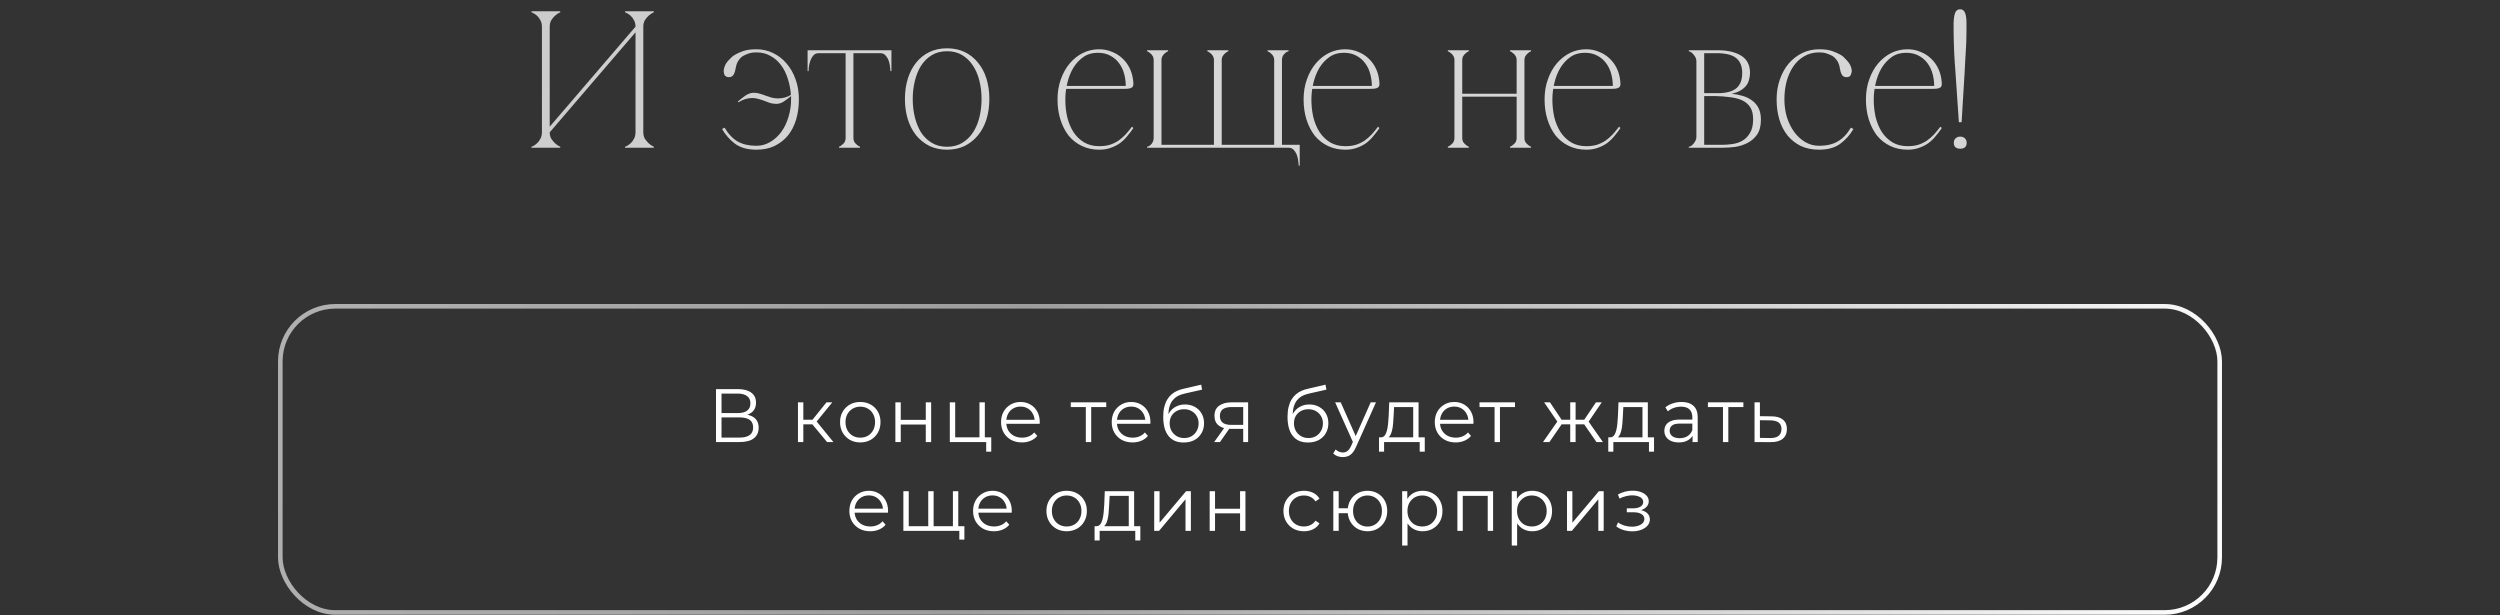 <?xml version="1.0" encoding="UTF-8"?> <svg xmlns="http://www.w3.org/2000/svg" width="1154" height="284" viewBox="0 0 1154 284" fill="none"><rect x="0" y="0" width="1154" height="284" fill="#333333" stroke="none"/> <path d="M330.506 204.051V179.615H340.665C343.248 179.615 345.273 180.15 346.739 181.221C348.228 182.268 348.973 183.816 348.973 185.864C348.973 187.888 348.263 189.424 346.843 190.471C345.424 191.495 343.562 192.007 341.258 192.007L341.852 191.135C344.574 191.135 346.646 191.67 348.065 192.74C349.485 193.811 350.195 195.382 350.195 197.453C350.195 199.548 349.45 201.177 347.96 202.34C346.494 203.481 344.283 204.051 341.328 204.051H330.506ZM333.055 201.991H341.328C343.399 201.991 344.97 201.607 346.041 200.839C347.111 200.071 347.646 198.884 347.646 197.279C347.646 195.696 347.111 194.532 346.041 193.788C344.97 193.043 343.399 192.671 341.328 192.671H333.055V201.991ZM333.055 190.681H340.525C342.41 190.681 343.853 190.309 344.854 189.564C345.878 188.796 346.39 187.667 346.39 186.178C346.39 184.688 345.878 183.571 344.854 182.827C343.853 182.059 342.41 181.675 340.525 181.675H333.055V190.681ZM381.778 204.051L374.237 194.975L376.297 193.753L384.71 204.051H381.778ZM368.338 204.051V185.724H370.816V204.051H368.338ZM370.048 195.882V193.753H375.948V195.882H370.048ZM376.506 195.149L374.203 194.8L381.498 185.724H384.186L376.506 195.149ZM397.085 204.225C395.316 204.225 393.722 203.83 392.303 203.038C390.906 202.224 389.801 201.118 388.986 199.722C388.172 198.303 387.764 196.685 387.764 194.87C387.764 193.031 388.172 191.414 388.986 190.018C389.801 188.621 390.906 187.527 392.303 186.736C393.699 185.945 395.293 185.549 397.085 185.549C398.9 185.549 400.506 185.945 401.902 186.736C403.322 187.527 404.427 188.621 405.219 190.018C406.033 191.414 406.44 193.031 406.44 194.87C406.44 196.685 406.033 198.303 405.219 199.722C404.427 201.118 403.322 202.224 401.902 203.038C400.483 203.83 398.877 204.225 397.085 204.225ZM397.085 202.026C398.411 202.026 399.587 201.735 400.611 201.153C401.635 200.548 402.438 199.711 403.019 198.64C403.624 197.546 403.927 196.289 403.927 194.87C403.927 193.427 403.624 192.17 403.019 191.1C402.438 190.029 401.635 189.203 400.611 188.621C399.587 188.016 398.423 187.714 397.12 187.714C395.817 187.714 394.653 188.016 393.629 188.621C392.605 189.203 391.791 190.029 391.185 191.1C390.58 192.17 390.278 193.427 390.278 194.87C390.278 196.289 390.58 197.546 391.185 198.64C391.791 199.711 392.605 200.548 393.629 201.153C394.653 201.735 395.805 202.026 397.085 202.026ZM413.308 204.051V185.724H415.787V193.823H427.342V185.724H429.82V204.051H427.342V195.952H415.787V204.051H413.308ZM438.436 204.051V185.724H440.914V201.886H452.12V185.724H454.598V204.051H438.436ZM455.226 208.484V203.841L455.855 204.051H452.12V201.886H457.565V208.484H455.226ZM471.724 204.225C469.816 204.225 468.14 203.83 466.697 203.038C465.254 202.224 464.126 201.118 463.311 199.722C462.496 198.303 462.089 196.685 462.089 194.87C462.089 193.055 462.473 191.449 463.241 190.053C464.032 188.656 465.103 187.562 466.453 186.771C467.826 185.957 469.362 185.549 471.061 185.549C472.783 185.549 474.307 185.945 475.634 186.736C476.983 187.504 478.042 188.598 478.81 190.018C479.578 191.414 479.962 193.031 479.962 194.87C479.962 194.986 479.951 195.114 479.927 195.254C479.927 195.37 479.927 195.498 479.927 195.638H463.974V193.788H478.601L477.623 194.521C477.623 193.194 477.333 192.019 476.751 190.995C476.192 189.948 475.424 189.133 474.447 188.551C473.469 187.97 472.341 187.679 471.061 187.679C469.804 187.679 468.675 187.97 467.675 188.551C466.674 189.133 465.894 189.948 465.336 190.995C464.777 192.042 464.498 193.241 464.498 194.591V194.975C464.498 196.371 464.8 197.604 465.406 198.675C466.034 199.722 466.895 200.548 467.989 201.153C469.106 201.735 470.374 202.026 471.794 202.026C472.911 202.026 473.946 201.828 474.901 201.433C475.878 201.037 476.716 200.432 477.414 199.617L478.81 201.223C477.996 202.201 476.972 202.945 475.738 203.457C474.528 203.969 473.19 204.225 471.724 204.225ZM501.217 204.051V187.225L501.846 187.888H494.271V185.724H510.643V187.888H503.068L503.696 187.225V204.051H501.217ZM522.799 204.225C520.891 204.225 519.215 203.83 517.772 203.038C516.33 202.224 515.201 201.118 514.386 199.722C513.572 198.303 513.165 196.685 513.165 194.87C513.165 193.055 513.549 191.449 514.316 190.053C515.108 188.656 516.178 187.562 517.528 186.771C518.901 185.957 520.437 185.549 522.136 185.549C523.858 185.549 525.382 185.945 526.709 186.736C528.059 187.504 529.118 188.598 529.886 190.018C530.654 191.414 531.038 193.031 531.038 194.87C531.038 194.986 531.026 195.114 531.003 195.254C531.003 195.37 531.003 195.498 531.003 195.638H515.05V193.788H529.676L528.699 194.521C528.699 193.194 528.408 192.019 527.826 190.995C527.267 189.948 526.5 189.133 525.522 188.551C524.545 187.97 523.416 187.679 522.136 187.679C520.879 187.679 519.751 187.97 518.75 188.551C517.749 189.133 516.97 189.948 516.411 190.995C515.852 192.042 515.573 193.241 515.573 194.591V194.975C515.573 196.371 515.876 197.604 516.481 198.675C517.109 199.722 517.97 200.548 519.064 201.153C520.181 201.735 521.449 202.026 522.869 202.026C523.986 202.026 525.022 201.828 525.976 201.433C526.953 201.037 527.791 200.432 528.489 199.617L529.886 201.223C529.071 202.201 528.047 202.945 526.814 203.457C525.604 203.969 524.265 204.225 522.799 204.225ZM546.333 204.26C544.844 204.26 543.517 204.016 542.354 203.527C541.213 203.038 540.236 202.294 539.421 201.293C538.607 200.292 537.99 199.059 537.571 197.593C537.152 196.103 536.943 194.381 536.943 192.426C536.943 190.681 537.106 189.157 537.432 187.853C537.757 186.527 538.211 185.386 538.793 184.432C539.375 183.478 540.05 182.675 540.818 182.024C541.609 181.349 542.458 180.813 543.366 180.418C544.297 179.999 545.251 179.685 546.228 179.475L554.467 177.555L554.886 179.859L547.136 181.605C546.647 181.721 546.054 181.884 545.356 182.093C544.681 182.303 543.983 182.617 543.261 183.036C542.563 183.455 541.911 184.037 541.306 184.781C540.701 185.526 540.213 186.492 539.84 187.679C539.491 188.842 539.317 190.297 539.317 192.042C539.317 192.415 539.328 192.717 539.352 192.95C539.375 193.159 539.398 193.392 539.421 193.648C539.468 193.881 539.503 194.23 539.526 194.695L538.444 193.788C538.7 192.368 539.224 191.135 540.015 190.087C540.806 189.017 541.795 188.191 542.982 187.609C544.192 187.004 545.53 186.701 546.996 186.701C548.695 186.701 550.208 187.074 551.535 187.818C552.861 188.54 553.897 189.552 554.641 190.855C555.409 192.159 555.793 193.671 555.793 195.394C555.793 197.092 555.398 198.617 554.606 199.967C553.838 201.316 552.745 202.375 551.325 203.143C549.905 203.888 548.241 204.26 546.333 204.26ZM546.612 202.201C547.916 202.201 549.068 201.91 550.068 201.328C551.069 200.723 551.849 199.908 552.407 198.884C552.989 197.86 553.28 196.708 553.28 195.428C553.28 194.172 552.989 193.055 552.407 192.077C551.849 191.1 551.069 190.332 550.068 189.773C549.068 189.191 547.904 188.901 546.578 188.901C545.274 188.901 544.122 189.18 543.122 189.738C542.121 190.274 541.33 191.03 540.748 192.007C540.189 192.985 539.91 194.114 539.91 195.394C539.91 196.673 540.189 197.825 540.748 198.849C541.33 199.873 542.121 200.688 543.122 201.293C544.146 201.898 545.309 202.201 546.612 202.201ZM573.863 204.051V197.453L574.317 197.977H568.103C565.752 197.977 563.914 197.465 562.587 196.441C561.261 195.417 560.598 193.927 560.598 191.972C560.598 189.878 561.307 188.319 562.727 187.295C564.147 186.248 566.043 185.724 568.417 185.724H576.132V204.051H573.863ZM560.458 204.051L565.485 196.999H568.068L563.146 204.051H560.458ZM573.863 196.72V187.155L574.317 187.888H568.487C566.788 187.888 565.462 188.214 564.507 188.866C563.576 189.517 563.111 190.576 563.111 192.042C563.111 194.765 564.845 196.127 568.312 196.127H574.317L573.863 196.72ZM603.715 204.26C602.226 204.26 600.899 204.016 599.736 203.527C598.595 203.038 597.618 202.294 596.803 201.293C595.989 200.292 595.372 199.059 594.953 197.593C594.534 196.103 594.325 194.381 594.325 192.426C594.325 190.681 594.488 189.157 594.814 187.853C595.139 186.527 595.593 185.386 596.175 184.432C596.757 183.478 597.432 182.675 598.2 182.024C598.991 181.349 599.84 180.813 600.748 180.418C601.679 179.999 602.633 179.685 603.61 179.475L611.849 177.555L612.268 179.859L604.518 181.605C604.029 181.721 603.436 181.884 602.738 182.093C602.063 182.303 601.365 182.617 600.643 183.036C599.945 183.455 599.293 184.037 598.688 184.781C598.083 185.526 597.595 186.492 597.222 187.679C596.873 188.842 596.699 190.297 596.699 192.042C596.699 192.415 596.71 192.717 596.733 192.95C596.757 193.159 596.78 193.392 596.803 193.648C596.85 193.881 596.885 194.23 596.908 194.695L595.826 193.788C596.082 192.368 596.605 191.135 597.397 190.087C598.188 189.017 599.177 188.191 600.364 187.609C601.574 187.004 602.912 186.701 604.378 186.701C606.077 186.701 607.59 187.074 608.917 187.818C610.243 188.54 611.279 189.552 612.023 190.855C612.791 192.159 613.175 193.671 613.175 195.394C613.175 197.092 612.78 198.617 611.988 199.967C611.22 201.316 610.127 202.375 608.707 203.143C607.287 203.888 605.623 204.26 603.715 204.26ZM603.994 202.201C605.298 202.201 606.45 201.91 607.45 201.328C608.451 200.723 609.231 199.908 609.789 198.884C610.371 197.86 610.662 196.708 610.662 195.428C610.662 194.172 610.371 193.055 609.789 192.077C609.231 191.1 608.451 190.332 607.45 189.773C606.45 189.191 605.286 188.901 603.96 188.901C602.656 188.901 601.504 189.18 600.504 189.738C599.503 190.274 598.712 191.03 598.13 192.007C597.571 192.985 597.292 194.114 597.292 195.394C597.292 196.673 597.571 197.825 598.13 198.849C598.712 199.873 599.503 200.688 600.504 201.293C601.528 201.898 602.691 202.201 603.994 202.201ZM619.861 210.998C619 210.998 618.174 210.858 617.383 210.579C616.615 210.299 615.952 209.88 615.393 209.322L616.545 207.472C617.01 207.914 617.511 208.251 618.046 208.484C618.605 208.74 619.221 208.868 619.896 208.868C620.711 208.868 621.409 208.635 621.991 208.17C622.596 207.728 623.166 206.937 623.701 205.796L624.888 203.108L625.167 202.724L632.708 185.724H635.151L625.97 206.25C625.458 207.437 624.888 208.379 624.26 209.078C623.655 209.776 622.991 210.264 622.27 210.544C621.549 210.846 620.746 210.998 619.861 210.998ZM624.749 204.574L616.301 185.724H618.884L626.354 202.55L624.749 204.574ZM652.332 202.864V187.888H643.501L643.291 191.972C643.245 193.206 643.163 194.416 643.047 195.603C642.954 196.79 642.779 197.884 642.523 198.884C642.29 199.862 641.953 200.665 641.511 201.293C641.069 201.898 640.498 202.247 639.8 202.34L637.322 201.886C638.043 201.91 638.637 201.654 639.102 201.118C639.568 200.56 639.928 199.804 640.184 198.849C640.44 197.895 640.626 196.813 640.743 195.603C640.859 194.37 640.952 193.113 641.022 191.833L641.266 185.724H654.811V202.864H652.332ZM636.554 208.484V201.886H657.673V208.484H655.334V204.051H638.893V208.484H636.554ZM671.929 204.225C670.02 204.225 668.345 203.83 666.902 203.038C665.459 202.224 664.33 201.118 663.516 199.722C662.701 198.303 662.294 196.685 662.294 194.87C662.294 193.055 662.678 191.449 663.446 190.053C664.237 188.656 665.308 187.562 666.658 186.771C668.031 185.957 669.567 185.549 671.266 185.549C672.988 185.549 674.512 185.945 675.839 186.736C677.188 187.504 678.247 188.598 679.015 190.018C679.783 191.414 680.167 193.031 680.167 194.87C680.167 194.986 680.156 195.114 680.132 195.254C680.132 195.37 680.132 195.498 680.132 195.638H664.179V193.788H678.806L677.828 194.521C677.828 193.194 677.537 192.019 676.956 190.995C676.397 189.948 675.629 189.133 674.652 188.551C673.674 187.97 672.545 187.679 671.266 187.679C670.009 187.679 668.88 187.97 667.879 188.551C666.879 189.133 666.099 189.948 665.541 190.995C664.982 192.042 664.703 193.241 664.703 194.591V194.975C664.703 196.371 665.005 197.604 665.61 198.675C666.239 199.722 667.1 200.548 668.194 201.153C669.311 201.735 670.579 202.026 671.999 202.026C673.116 202.026 674.151 201.828 675.105 201.433C676.083 201.037 676.921 200.432 677.619 199.617L679.015 201.223C678.201 202.201 677.177 202.945 675.943 203.457C674.733 203.969 673.395 204.225 671.929 204.225ZM689.897 204.051V187.225L690.525 187.888H682.95V185.724H699.322V187.888H691.747L692.376 187.225V204.051H689.897ZM736.932 204.051L730.648 194.975L732.708 193.753L739.899 204.051H736.932ZM726.529 195.882V193.753H732.324V195.882H726.529ZM732.952 195.149L730.578 194.8L736.687 185.724H739.375L732.952 195.149ZM715.219 204.051H712.251L719.443 193.753L721.467 194.975L715.219 204.051ZM727.297 204.051H724.818V185.724H727.297V204.051ZM725.586 195.882H719.827V193.753H725.586V195.882ZM719.233 195.149L712.775 185.724H715.463L721.537 194.8L719.233 195.149ZM758.162 202.864V187.888H749.33L749.121 191.972C749.074 193.206 748.993 194.416 748.876 195.603C748.783 196.79 748.609 197.884 748.353 198.884C748.12 199.862 747.783 200.665 747.34 201.293C746.898 201.898 746.328 202.247 745.63 202.34L743.151 201.886C743.873 201.91 744.466 201.654 744.932 201.118C745.397 200.56 745.758 199.804 746.014 198.849C746.27 197.895 746.456 196.813 746.572 195.603C746.689 194.37 746.782 193.113 746.852 191.833L747.096 185.724H760.64V202.864H758.162ZM742.383 208.484V201.886H763.503V208.484H761.164V204.051H744.722V208.484H742.383ZM781.284 204.051V200.001L781.179 199.338V192.566C781.179 191.007 780.737 189.808 779.853 188.97C778.992 188.133 777.7 187.714 775.978 187.714C774.791 187.714 773.662 187.911 772.592 188.307C771.521 188.703 770.614 189.226 769.869 189.878L768.752 188.028C769.683 187.237 770.8 186.632 772.103 186.213C773.406 185.77 774.78 185.549 776.222 185.549C778.596 185.549 780.423 186.143 781.703 187.33C783.006 188.493 783.658 190.274 783.658 192.671V204.051H781.284ZM774.966 204.225C773.593 204.225 772.394 204.004 771.37 203.562C770.369 203.097 769.601 202.468 769.066 201.677C768.531 200.862 768.263 199.932 768.263 198.884C768.263 197.93 768.484 197.069 768.927 196.301C769.392 195.51 770.137 194.882 771.161 194.416C772.208 193.927 773.604 193.683 775.35 193.683H781.668V195.533H775.419C773.651 195.533 772.417 195.847 771.719 196.476C771.044 197.104 770.707 197.884 770.707 198.815C770.707 199.862 771.114 200.7 771.929 201.328C772.743 201.956 773.884 202.27 775.35 202.27C776.746 202.27 777.945 201.956 778.945 201.328C779.969 200.676 780.714 199.745 781.179 198.535L781.738 200.246C781.272 201.456 780.458 202.422 779.294 203.143C778.154 203.865 776.711 204.225 774.966 204.225ZM795.318 204.051V187.225L795.946 187.888H788.371V185.724H804.743V187.888H797.168L797.796 187.225V204.051H795.318ZM817.786 192.182C820.09 192.205 821.836 192.717 823.023 193.718C824.233 194.719 824.838 196.161 824.838 198.047C824.838 200.001 824.186 201.502 822.883 202.55C821.603 203.597 819.741 204.109 817.298 204.086L809.897 204.051V185.724H812.376V192.112L817.786 192.182ZM817.158 202.201C818.857 202.224 820.137 201.886 820.998 201.188C821.882 200.467 822.325 199.42 822.325 198.047C822.325 196.673 821.894 195.673 821.033 195.044C820.172 194.393 818.88 194.055 817.158 194.032L812.376 193.962V202.131L817.158 202.201ZM401.699 245.225C399.79 245.225 398.115 244.83 396.672 244.038C395.229 243.224 394.1 242.118 393.286 240.722C392.471 239.303 392.064 237.685 392.064 235.87C392.064 234.055 392.448 232.449 393.216 231.053C394.007 229.656 395.078 228.562 396.427 227.771C397.801 226.957 399.336 226.549 401.035 226.549C402.757 226.549 404.282 226.945 405.608 227.736C406.958 228.504 408.017 229.598 408.785 231.018C409.553 232.414 409.937 234.031 409.937 235.87C409.937 235.986 409.925 236.114 409.902 236.254C409.902 236.37 409.902 236.498 409.902 236.638H393.949V234.788H408.576L407.598 235.521C407.598 234.194 407.307 233.019 406.725 231.995C406.167 230.948 405.399 230.133 404.421 229.551C403.444 228.97 402.315 228.679 401.035 228.679C399.779 228.679 398.65 228.97 397.649 229.551C396.649 230.133 395.869 230.948 395.31 231.995C394.752 233.042 394.473 234.241 394.473 235.591V235.975C394.473 237.371 394.775 238.604 395.38 239.675C396.009 240.722 396.87 241.548 397.963 242.153C399.08 242.735 400.349 243.026 401.768 243.026C402.885 243.026 403.921 242.828 404.875 242.433C405.853 242.037 406.69 241.432 407.389 240.617L408.785 242.223C407.97 243.201 406.946 243.945 405.713 244.457C404.503 244.969 403.165 245.225 401.699 245.225ZM429.038 242.886L428.479 243.55V226.724H430.958V243.55L430.294 242.886H440.522L439.859 243.55V226.724H442.338V245.051H416.994V226.724H419.473V243.55L418.844 242.886H429.038ZM442.826 249.065V244.388L443.455 245.051H439.72V242.886H445.165V249.065H442.826ZM458.805 245.225C456.897 245.225 455.221 244.83 453.778 244.038C452.335 243.224 451.207 242.118 450.392 240.722C449.578 239.303 449.17 237.685 449.17 235.87C449.17 234.055 449.554 232.449 450.322 231.053C451.114 229.656 452.184 228.562 453.534 227.771C454.907 226.957 456.443 226.549 458.142 226.549C459.864 226.549 461.388 226.945 462.715 227.736C464.065 228.504 465.124 229.598 465.892 231.018C466.66 232.414 467.043 234.031 467.043 235.87C467.043 235.986 467.032 236.114 467.009 236.254C467.009 236.37 467.009 236.498 467.009 236.638H451.055V234.788H465.682L464.705 235.521C464.705 234.194 464.414 233.019 463.832 231.995C463.273 230.948 462.505 230.133 461.528 229.551C460.551 228.97 459.422 228.679 458.142 228.679C456.885 228.679 455.756 228.97 454.756 229.551C453.755 230.133 452.975 230.948 452.417 231.995C451.858 233.042 451.579 234.241 451.579 235.591V235.975C451.579 237.371 451.882 238.604 452.487 239.675C453.115 240.722 453.976 241.548 455.07 242.153C456.187 242.735 457.455 243.026 458.875 243.026C459.992 243.026 461.028 242.828 461.982 242.433C462.959 242.037 463.797 241.432 464.495 240.617L465.892 242.223C465.077 243.201 464.053 243.945 462.82 244.457C461.609 244.969 460.271 245.225 458.805 245.225ZM492.348 245.225C490.579 245.225 488.985 244.83 487.566 244.038C486.169 243.224 485.064 242.118 484.249 240.722C483.435 239.303 483.027 237.685 483.027 235.87C483.027 234.031 483.435 232.414 484.249 231.018C485.064 229.621 486.169 228.527 487.566 227.736C488.962 226.945 490.556 226.549 492.348 226.549C494.163 226.549 495.769 226.945 497.165 227.736C498.585 228.527 499.69 229.621 500.482 231.018C501.296 232.414 501.703 234.031 501.703 235.87C501.703 237.685 501.296 239.303 500.482 240.722C499.69 242.118 498.585 243.224 497.165 244.038C495.746 244.83 494.14 245.225 492.348 245.225ZM492.348 243.026C493.674 243.026 494.85 242.735 495.874 242.153C496.898 241.548 497.701 240.711 498.282 239.64C498.887 238.546 499.19 237.289 499.19 235.87C499.19 234.427 498.887 233.17 498.282 232.1C497.701 231.029 496.898 230.203 495.874 229.621C494.85 229.016 493.686 228.714 492.383 228.714C491.08 228.714 489.916 229.016 488.892 229.621C487.868 230.203 487.054 231.029 486.448 232.1C485.843 233.17 485.541 234.427 485.541 235.87C485.541 237.289 485.843 238.546 486.448 239.64C487.054 240.711 487.868 241.548 488.892 242.153C489.916 242.735 491.068 243.026 492.348 243.026ZM521.036 243.864V228.888H512.204L511.995 232.972C511.948 234.206 511.867 235.416 511.75 236.603C511.657 237.79 511.483 238.884 511.227 239.884C510.994 240.862 510.657 241.665 510.214 242.293C509.772 242.898 509.202 243.247 508.504 243.34L506.025 242.886C506.747 242.91 507.34 242.654 507.806 242.118C508.271 241.56 508.632 240.804 508.888 239.849C509.144 238.895 509.33 237.813 509.447 236.603C509.563 235.37 509.656 234.113 509.726 232.833L509.97 226.724H523.515V243.864H521.036ZM505.258 249.484V242.886H526.377V249.484H524.038V245.051H507.596V249.484H505.258ZM532.778 245.051V226.724H535.257V241.281L547.509 226.724H549.709V245.051H547.23V230.459L535.012 245.051H532.778ZM558.383 245.051V226.724H560.861V234.823H572.416V226.724H574.894V245.051H572.416V236.952H560.861V245.051H558.383ZM601.897 245.225C600.081 245.225 598.452 244.83 597.009 244.038C595.59 243.224 594.473 242.118 593.658 240.722C592.844 239.303 592.436 237.685 592.436 235.87C592.436 234.031 592.844 232.414 593.658 231.018C594.473 229.621 595.59 228.527 597.009 227.736C598.452 226.945 600.081 226.549 601.897 226.549C603.456 226.549 604.864 226.852 606.121 227.457C607.377 228.062 608.366 228.97 609.088 230.18L607.238 231.437C606.609 230.506 605.83 229.819 604.899 229.377C603.968 228.935 602.956 228.714 601.862 228.714C600.558 228.714 599.383 229.016 598.336 229.621C597.289 230.203 596.463 231.029 595.857 232.1C595.252 233.17 594.95 234.427 594.95 235.87C594.95 237.313 595.252 238.569 595.857 239.64C596.463 240.711 597.289 241.548 598.336 242.153C599.383 242.735 600.558 243.026 601.862 243.026C602.956 243.026 603.968 242.805 604.899 242.363C605.83 241.921 606.609 241.246 607.238 240.338L609.088 241.595C608.366 242.782 607.377 243.689 606.121 244.318C604.864 244.923 603.456 245.225 601.897 245.225ZM615.458 245.051V226.724H617.936V234.613H623.522V236.882H617.936V245.051H615.458ZM631.236 245.225C629.491 245.225 627.92 244.83 626.524 244.038C625.151 243.224 624.068 242.118 623.277 240.722C622.486 239.303 622.09 237.685 622.09 235.87C622.09 234.031 622.486 232.414 623.277 231.018C624.068 229.621 625.151 228.527 626.524 227.736C627.92 226.945 629.491 226.549 631.236 226.549C632.982 226.549 634.541 226.945 635.914 227.736C637.287 228.527 638.369 229.621 639.16 231.018C639.952 232.414 640.347 234.031 640.347 235.87C640.347 237.685 639.952 239.303 639.16 240.722C638.369 242.118 637.287 243.224 635.914 244.038C634.541 244.83 632.982 245.225 631.236 245.225ZM631.236 243.061C632.516 243.061 633.657 242.758 634.657 242.153C635.658 241.548 636.449 240.711 637.031 239.64C637.613 238.546 637.904 237.289 637.904 235.87C637.904 234.427 637.613 233.17 637.031 232.1C636.449 231.029 635.658 230.203 634.657 229.621C633.657 229.016 632.516 228.714 631.236 228.714C629.98 228.714 628.839 229.016 627.815 229.621C626.815 230.203 626.023 231.029 625.442 232.1C624.86 233.17 624.569 234.427 624.569 235.87C624.569 237.289 624.86 238.546 625.442 239.64C626.023 240.711 626.815 241.548 627.815 242.153C628.839 242.758 629.98 243.061 631.236 243.061ZM656.693 245.225C655.11 245.225 653.679 244.865 652.399 244.143C651.119 243.398 650.095 242.34 649.327 240.967C648.582 239.57 648.21 237.871 648.21 235.87C648.21 233.868 648.582 232.181 649.327 230.808C650.072 229.412 651.084 228.353 652.364 227.632C653.644 226.91 655.087 226.549 656.693 226.549C658.438 226.549 659.997 226.945 661.37 227.736C662.767 228.504 663.861 229.598 664.652 231.018C665.443 232.414 665.839 234.031 665.839 235.87C665.839 237.732 665.443 239.361 664.652 240.757C663.861 242.153 662.767 243.247 661.37 244.038C659.997 244.83 658.438 245.225 656.693 245.225ZM647.233 251.823V226.724H649.606V232.239L649.362 235.905L649.711 239.605V251.823H647.233ZM656.518 243.026C657.821 243.026 658.985 242.735 660.009 242.153C661.033 241.548 661.847 240.711 662.453 239.64C663.058 238.546 663.36 237.289 663.36 235.87C663.36 234.45 663.058 233.205 662.453 232.135C661.847 231.064 661.033 230.226 660.009 229.621C658.985 229.016 657.821 228.714 656.518 228.714C655.215 228.714 654.04 229.016 652.992 229.621C651.968 230.226 651.154 231.064 650.549 232.135C649.967 233.205 649.676 234.45 649.676 235.87C649.676 237.289 649.967 238.546 650.549 239.64C651.154 240.711 651.968 241.548 652.992 242.153C654.04 242.735 655.215 243.026 656.518 243.026ZM672.735 245.051V226.724H689.211V245.051H686.733V228.225L687.361 228.888H674.585L675.213 228.225V245.051H672.735ZM707.288 245.225C705.705 245.225 704.274 244.865 702.994 244.143C701.714 243.398 700.69 242.34 699.922 240.967C699.178 239.57 698.805 237.871 698.805 235.87C698.805 233.868 699.178 232.181 699.922 230.808C700.667 229.412 701.679 228.353 702.959 227.632C704.239 226.91 705.682 226.549 707.288 226.549C709.033 226.549 710.593 226.945 711.966 227.736C713.362 228.504 714.456 229.598 715.247 231.018C716.038 232.414 716.434 234.031 716.434 235.87C716.434 237.732 716.038 239.361 715.247 240.757C714.456 242.153 713.362 243.247 711.966 244.038C710.593 244.83 709.033 245.225 707.288 245.225ZM697.828 251.823V226.724H700.202V232.239L699.957 235.905L700.306 239.605V251.823H697.828ZM707.113 243.026C708.417 243.026 709.58 242.735 710.604 242.153C711.628 241.548 712.443 240.711 713.048 239.64C713.653 238.546 713.955 237.289 713.955 235.87C713.955 234.45 713.653 233.205 713.048 232.135C712.443 231.064 711.628 230.226 710.604 229.621C709.58 229.016 708.417 228.714 707.113 228.714C705.81 228.714 704.635 229.016 703.588 229.621C702.564 230.226 701.749 231.064 701.144 232.135C700.562 233.205 700.271 234.45 700.271 235.87C700.271 237.289 700.562 238.546 701.144 239.64C701.749 240.711 702.564 241.548 703.588 242.153C704.635 242.735 705.81 243.026 707.113 243.026ZM723.33 245.051V226.724H725.808V241.281L738.061 226.724H740.261V245.051H737.782V230.459L725.564 245.051H723.33ZM753.482 245.26C754.994 245.26 756.356 245.028 757.566 244.562C758.799 244.097 759.777 243.457 760.498 242.642C761.22 241.804 761.58 240.839 761.58 239.745C761.58 238.348 760.987 237.243 759.8 236.428C758.636 235.614 757.007 235.207 754.913 235.207L754.808 235.87C755.995 235.87 757.054 235.684 757.985 235.311C758.916 234.939 759.66 234.415 760.219 233.74C760.777 233.066 761.057 232.274 761.057 231.367C761.057 230.343 760.708 229.47 760.009 228.749C759.311 228.004 758.369 227.434 757.182 227.038C756.018 226.642 754.703 226.468 753.237 226.514C752.167 226.514 751.096 226.666 750.026 226.968C748.978 227.248 747.919 227.666 746.849 228.225L747.547 230.145C748.501 229.656 749.467 229.295 750.444 229.063C751.422 228.807 752.364 228.667 753.272 228.644C754.273 228.644 755.169 228.76 755.96 228.993C756.751 229.226 757.368 229.575 757.81 230.04C758.276 230.506 758.508 231.064 758.508 231.716C758.508 232.321 758.311 232.844 757.915 233.287C757.543 233.729 757.007 234.066 756.309 234.299C755.611 234.532 754.808 234.648 753.9 234.648H750.933V236.463H754.075C755.611 236.463 756.821 236.743 757.705 237.301C758.59 237.836 759.032 238.593 759.032 239.57C759.032 240.245 758.799 240.85 758.334 241.385C757.868 241.921 757.217 242.34 756.379 242.642C755.541 242.945 754.552 243.108 753.412 243.131C752.271 243.131 751.119 242.968 749.956 242.642C748.792 242.293 747.768 241.793 746.884 241.141L746.081 242.991C747.082 243.759 748.234 244.329 749.537 244.702C750.84 245.074 752.155 245.26 753.482 245.26Z" fill="white"></path> <rect x="129.395" y="141.393" width="895.21" height="141.317" rx="25.388" stroke="url(#paint0_linear_467_70)" stroke-width="2.116"></rect> <path d="M296.952 61.085C296.952 62.225 297.192 63.215 297.672 64.055C298.212 64.835 298.782 65.525 299.382 66.125C300.102 66.785 300.912 67.325 301.812 67.745V68.195H288.492V67.745C288.612 67.745 288.912 67.625 289.392 67.385C289.932 67.085 290.502 66.665 291.102 66.125C291.702 65.585 292.212 64.895 292.632 64.055C293.112 63.215 293.352 62.225 293.352 61.085V14.915L253.752 61.085C253.752 62.225 253.992 63.215 254.472 64.055C255.012 64.835 255.582 65.525 256.182 66.125C256.902 66.785 257.712 67.325 258.612 67.745V68.195H245.292V67.745C245.412 67.745 245.712 67.625 246.192 67.385C246.732 67.085 247.302 66.665 247.902 66.125C248.502 65.585 249.012 64.895 249.432 64.055C249.912 63.215 250.152 62.225 250.152 61.085V12.305C250.152 11.165 249.912 10.175 249.432 9.335C249.012 8.495 248.502 7.805 247.902 7.265C247.302 6.725 246.732 6.335 246.192 6.095C245.712 5.795 245.412 5.645 245.292 5.645V5.195H258.612V5.645C257.712 6.065 256.902 6.605 256.182 7.265C255.582 7.805 255.012 8.495 254.472 9.335C253.992 10.175 253.752 11.165 253.752 12.305V58.475L293.352 12.305C293.352 11.165 293.112 10.175 292.632 9.335C292.212 8.495 291.702 7.805 291.102 7.265C290.502 6.725 289.932 6.335 289.392 6.095C288.912 5.795 288.612 5.645 288.492 5.645V5.195H301.812V5.645C300.912 6.065 300.102 6.605 299.382 7.265C298.782 7.805 298.212 8.495 297.672 9.335C297.192 10.175 296.952 11.165 296.952 12.305V61.085ZM359.136 45.425C360.096 45.425 361.086 45.305 362.106 45.065C363.126 44.825 364.116 44.405 365.076 43.805C364.896 41.165 364.416 38.675 363.636 36.335C362.916 33.935 361.866 31.835 360.486 30.035C359.166 28.235 357.546 26.825 355.626 25.805C353.766 24.725 351.606 24.185 349.146 24.185C347.886 24.185 346.866 24.305 346.086 24.545C345.306 24.785 344.526 25.085 343.746 25.445C342.726 25.925 341.946 26.525 341.406 27.245C340.866 27.905 340.446 28.595 340.146 29.315C339.906 30.035 339.726 30.725 339.606 31.385C339.486 32.045 339.366 32.585 339.246 33.005C338.946 34.025 338.526 34.745 337.986 35.165C337.506 35.525 336.876 35.675 336.096 35.615C335.196 35.495 334.596 35.045 334.296 34.265C334.056 33.425 333.996 32.705 334.116 32.105C334.356 30.605 335.016 29.255 336.096 28.055C337.236 26.795 338.196 25.925 338.976 25.445C340.056 24.785 341.346 24.185 342.846 23.645C344.406 23.045 346.506 22.745 349.146 22.745C351.906 22.745 354.456 23.315 356.796 24.455C359.196 25.595 361.266 27.185 363.006 29.225C364.806 31.265 366.216 33.725 367.236 36.605C368.256 39.425 368.766 42.515 368.766 45.875C368.766 49.175 368.346 52.265 367.506 55.145C366.666 57.965 365.406 60.425 363.726 62.525C362.046 64.565 359.976 66.185 357.516 67.385C355.116 68.525 352.326 69.095 349.146 69.095C345.126 69.095 341.856 68.195 339.336 66.395C336.876 64.535 334.866 62.255 333.306 59.555L334.476 58.925C336.216 61.865 338.226 63.995 340.506 65.315C342.846 66.635 345.726 67.295 349.146 67.295C351.426 67.295 353.526 66.725 355.446 65.585C357.426 64.445 359.136 62.915 360.576 60.995C362.016 59.015 363.126 56.735 363.906 54.155C364.746 51.515 365.166 48.755 365.166 45.875V44.345C364.146 45.185 363.066 45.995 361.926 46.775C360.786 47.555 359.616 47.945 358.416 47.945C357.456 47.945 356.526 47.825 355.626 47.585C354.726 47.285 353.826 46.955 352.926 46.595C352.026 46.235 351.096 45.935 350.136 45.695C349.236 45.395 348.276 45.245 347.256 45.245C345.036 45.245 342.906 45.905 340.866 47.225L340.596 46.865C341.616 45.965 342.756 45.065 344.016 44.165C345.336 43.265 346.656 42.815 347.976 42.815C348.936 42.815 349.866 42.965 350.766 43.265C351.666 43.505 352.566 43.805 353.466 44.165C354.366 44.465 355.266 44.765 356.166 45.065C357.126 45.305 358.116 45.425 359.136 45.425ZM393.936 24.005V63.785H390.336V24.005H393.936ZM393.936 63.785C393.936 64.445 394.086 65.045 394.386 65.585C394.746 66.065 395.106 66.455 395.466 66.755C395.886 67.175 396.396 67.505 396.996 67.745V68.195H387.276V67.745C387.876 67.505 388.386 67.175 388.806 66.755C389.226 66.455 389.586 66.065 389.886 65.585C390.186 65.045 390.336 64.445 390.336 63.785H393.936ZM377.916 23.195H406.356V24.545H377.916V23.195ZM377.916 24.545C376.836 24.545 375.966 24.935 375.306 25.715C374.706 26.495 374.256 27.365 373.956 28.325C373.656 29.285 373.446 30.215 373.326 31.115C373.266 32.015 373.236 32.585 373.236 32.825H372.786V23.195H377.916V24.545ZM406.356 23.195H411.486V32.825H411.036C411.036 32.585 410.976 32.015 410.856 31.115C410.796 30.215 410.616 29.285 410.316 28.325C410.016 27.365 409.536 26.495 408.876 25.715C408.276 24.935 407.436 24.545 406.356 24.545V23.195ZM437.156 22.295C440.156 22.295 442.856 22.865 445.256 24.005C447.656 25.145 449.696 26.765 451.376 28.865C453.116 30.905 454.436 33.365 455.336 36.245C456.236 39.125 456.686 42.275 456.686 45.695C456.686 49.115 456.236 52.265 455.336 55.145C454.436 57.965 453.116 60.425 451.376 62.525C449.696 64.565 447.656 66.185 445.256 67.385C442.856 68.525 440.156 69.095 437.156 69.095C434.156 69.095 431.456 68.525 429.056 67.385C426.656 66.185 424.616 64.565 422.936 62.525C421.256 60.425 419.966 57.965 419.066 55.145C418.166 52.265 417.716 49.115 417.716 45.695C417.716 42.275 418.166 39.125 419.066 36.245C419.966 33.365 421.256 30.905 422.936 28.865C424.616 26.765 426.656 25.145 429.056 24.005C431.456 22.865 434.156 22.295 437.156 22.295ZM437.156 67.745C439.856 67.745 442.196 67.145 444.176 65.945C446.156 64.745 447.806 63.155 449.126 61.175C450.446 59.135 451.436 56.795 452.096 54.155C452.756 51.455 453.086 48.635 453.086 45.695C453.086 42.755 452.756 39.965 452.096 37.325C451.436 34.625 450.446 32.285 449.126 30.305C447.806 28.265 446.156 26.645 444.176 25.445C442.196 24.245 439.856 23.645 437.156 23.645C434.456 23.645 432.116 24.245 430.136 25.445C428.156 26.645 426.506 28.265 425.186 30.305C423.926 32.285 422.966 34.625 422.306 37.325C421.646 39.965 421.316 42.755 421.316 45.695C421.316 48.635 421.646 51.455 422.306 54.155C422.966 56.795 423.926 59.135 425.186 61.175C426.506 63.155 428.156 64.745 430.136 65.945C432.116 67.145 434.456 67.745 437.156 67.745ZM491.751 45.875C491.751 48.755 492.051 51.515 492.651 54.155C493.311 56.735 494.271 59.015 495.531 60.995C496.851 62.975 498.501 64.565 500.481 65.765C502.461 66.905 504.771 67.475 507.411 67.475C509.211 67.475 510.831 67.265 512.271 66.845C513.711 66.365 515.031 65.735 516.231 64.955C517.431 64.115 518.541 63.155 519.561 62.075C520.581 60.935 521.571 59.735 522.531 58.475L523.161 59.105C522.321 60.365 521.391 61.595 520.371 62.795C519.411 63.995 518.301 65.075 517.041 66.035C515.781 66.935 514.371 67.655 512.811 68.195C511.251 68.795 509.451 69.095 507.411 69.095C504.471 69.095 501.801 68.525 499.401 67.385C497.001 66.245 494.961 64.655 493.281 62.615C491.661 60.515 490.401 58.055 489.501 55.235C488.601 52.415 488.151 49.295 488.151 45.875C488.151 42.515 488.661 39.425 489.681 36.605C490.701 33.725 492.081 31.265 493.821 29.225C495.561 27.185 497.571 25.595 499.851 24.455C502.191 23.315 504.681 22.745 507.321 22.745C509.481 22.745 511.461 23.135 513.261 23.915C515.121 24.635 516.711 25.625 518.031 26.885C519.411 28.145 520.521 29.615 521.361 31.295C522.201 32.975 522.741 34.745 522.981 36.605C523.101 37.385 523.161 38.045 523.161 38.585C523.221 39.125 523.131 39.575 522.891 39.935C522.711 40.295 522.321 40.565 521.721 40.745C521.181 40.925 520.311 41.015 519.111 41.015H491.931L492.201 39.665H519.651C519.651 37.805 519.411 35.975 518.931 34.175C518.451 32.315 517.671 30.665 516.591 29.225C515.571 27.785 514.221 26.615 512.541 25.715C510.921 24.815 508.971 24.365 506.691 24.365C504.111 24.365 501.891 25.025 500.031 26.345C498.171 27.665 496.611 29.375 495.351 31.475C494.151 33.515 493.251 35.825 492.651 38.405C492.051 40.925 491.751 43.415 491.751 45.875ZM532.538 27.605C532.538 26.945 532.388 26.375 532.088 25.895C531.788 25.355 531.428 24.935 531.008 24.635C530.588 24.215 530.078 23.885 529.478 23.645V23.195H539.198V23.645C538.598 23.885 538.088 24.215 537.668 24.635C537.308 24.935 536.948 25.355 536.588 25.895C536.288 26.375 536.138 26.945 536.138 27.605V66.845H560.348V27.605C560.348 26.945 560.198 26.375 559.898 25.895C559.598 25.355 559.238 24.935 558.818 24.635C558.398 24.215 557.888 23.885 557.288 23.645V23.195H567.008V23.645C566.408 23.885 565.898 24.215 565.478 24.635C565.118 24.935 564.758 25.355 564.398 25.895C564.098 26.375 563.948 26.945 563.948 27.605V66.845H588.158V27.605C588.158 26.945 588.008 26.375 587.708 25.895C587.408 25.355 587.048 24.935 586.628 24.635C586.208 24.215 585.698 23.885 585.098 23.645V23.195H594.818V23.645C594.698 23.645 594.458 23.735 594.098 23.915C593.798 24.035 593.468 24.275 593.108 24.635C592.748 24.935 592.418 25.355 592.118 25.895C591.878 26.375 591.758 26.945 591.758 27.605V66.845H599.948V76.475H599.498C599.498 76.235 599.438 75.665 599.318 74.765C599.258 73.865 599.078 72.935 598.778 71.975C598.478 71.015 597.998 70.145 597.338 69.365C596.738 68.585 595.898 68.195 594.818 68.195H529.478V67.745C529.598 67.745 529.808 67.685 530.108 67.565C530.468 67.385 530.828 67.145 531.188 66.845C531.548 66.485 531.848 66.065 532.088 65.585C532.388 65.045 532.538 64.445 532.538 63.785V27.605ZM605.341 45.875C605.341 48.755 605.641 51.515 606.241 54.155C606.901 56.735 607.861 59.015 609.121 60.995C610.441 62.975 612.091 64.565 614.071 65.765C616.051 66.905 618.361 67.475 621.001 67.475C622.801 67.475 624.421 67.265 625.861 66.845C627.301 66.365 628.621 65.735 629.821 64.955C631.021 64.115 632.131 63.155 633.151 62.075C634.171 60.935 635.161 59.735 636.121 58.475L636.751 59.105C635.911 60.365 634.981 61.595 633.961 62.795C633.001 63.995 631.891 65.075 630.631 66.035C629.371 66.935 627.961 67.655 626.401 68.195C624.841 68.795 623.041 69.095 621.001 69.095C618.061 69.095 615.391 68.525 612.991 67.385C610.591 66.245 608.551 64.655 606.871 62.615C605.251 60.515 603.991 58.055 603.091 55.235C602.191 52.415 601.741 49.295 601.741 45.875C601.741 42.515 602.251 39.425 603.271 36.605C604.291 33.725 605.671 31.265 607.411 29.225C609.151 27.185 611.161 25.595 613.441 24.455C615.781 23.315 618.271 22.745 620.911 22.745C623.071 22.745 625.051 23.135 626.851 23.915C628.711 24.635 630.301 25.625 631.621 26.885C633.001 28.145 634.111 29.615 634.951 31.295C635.791 32.975 636.331 34.745 636.571 36.605C636.691 37.385 636.751 38.045 636.751 38.585C636.811 39.125 636.721 39.575 636.481 39.935C636.301 40.295 635.911 40.565 635.311 40.745C634.771 40.925 633.901 41.015 632.701 41.015H605.521L605.791 39.665H633.241C633.241 37.805 633.001 35.975 632.521 34.175C632.041 32.315 631.261 30.665 630.181 29.225C629.161 27.785 627.811 26.615 626.131 25.715C624.511 24.815 622.561 24.365 620.281 24.365C617.701 24.365 615.481 25.025 613.621 26.345C611.761 27.665 610.201 29.375 608.941 31.475C607.741 33.515 606.841 35.825 606.241 38.405C605.641 40.925 605.341 43.415 605.341 45.875ZM674.97 27.605V63.785H671.37V27.605H674.97ZM674.97 63.785C674.97 64.445 675.12 65.045 675.42 65.585C675.78 66.065 676.14 66.455 676.5 66.755C676.92 67.175 677.43 67.505 678.03 67.745V68.195H668.31V67.745C668.91 67.505 669.42 67.175 669.84 66.755C670.26 66.455 670.62 66.065 670.92 65.585C671.22 65.045 671.37 64.445 671.37 63.785H674.97ZM703.68 27.605V63.785H700.08V27.605H703.68ZM703.68 63.785C703.68 64.445 703.83 65.045 704.13 65.585C704.49 66.065 704.85 66.455 705.21 66.755C705.63 67.175 706.14 67.505 706.74 67.745V68.195H697.02V67.745C697.62 67.505 698.13 67.175 698.55 66.755C698.97 66.455 699.33 66.065 699.63 65.585C699.93 65.045 700.08 64.445 700.08 63.785H703.68ZM673.26 43.265H701.79V44.615H673.26V43.265ZM671.37 27.605C671.37 26.945 671.22 26.375 670.92 25.895C670.62 25.355 670.26 24.935 669.84 24.635C669.42 24.215 668.91 23.885 668.31 23.645V23.195H678.03V23.645C677.43 23.885 676.92 24.215 676.5 24.635C676.14 24.935 675.78 25.355 675.42 25.895C675.12 26.375 674.97 26.945 674.97 27.605H671.37ZM700.08 27.605C700.08 26.945 699.93 26.375 699.63 25.895C699.33 25.355 698.97 24.935 698.55 24.635C698.13 24.215 697.62 23.885 697.02 23.645V23.195H706.74V23.645C706.14 23.885 705.63 24.215 705.21 24.635C704.85 24.935 704.49 25.355 704.13 25.895C703.83 26.375 703.68 26.945 703.68 27.605H700.08ZM716.576 45.875C716.576 48.755 716.876 51.515 717.476 54.155C718.136 56.735 719.096 59.015 720.356 60.995C721.676 62.975 723.326 64.565 725.306 65.765C727.286 66.905 729.596 67.475 732.236 67.475C734.036 67.475 735.656 67.265 737.096 66.845C738.536 66.365 739.856 65.735 741.056 64.955C742.256 64.115 743.366 63.155 744.386 62.075C745.406 60.935 746.396 59.735 747.356 58.475L747.986 59.105C747.146 60.365 746.216 61.595 745.196 62.795C744.236 63.995 743.126 65.075 741.866 66.035C740.606 66.935 739.196 67.655 737.636 68.195C736.076 68.795 734.276 69.095 732.236 69.095C729.296 69.095 726.626 68.525 724.226 67.385C721.826 66.245 719.786 64.655 718.106 62.615C716.486 60.515 715.226 58.055 714.326 55.235C713.426 52.415 712.976 49.295 712.976 45.875C712.976 42.515 713.486 39.425 714.506 36.605C715.526 33.725 716.906 31.265 718.646 29.225C720.386 27.185 722.396 25.595 724.676 24.455C727.016 23.315 729.506 22.745 732.146 22.745C734.306 22.745 736.286 23.135 738.086 23.915C739.946 24.635 741.536 25.625 742.856 26.885C744.236 28.145 745.346 29.615 746.186 31.295C747.026 32.975 747.566 34.745 747.806 36.605C747.926 37.385 747.986 38.045 747.986 38.585C748.046 39.125 747.956 39.575 747.716 39.935C747.536 40.295 747.146 40.565 746.546 40.745C746.006 40.925 745.136 41.015 743.936 41.015H716.756L717.026 39.665H744.476C744.476 37.805 744.236 35.975 743.756 34.175C743.276 32.315 742.496 30.665 741.416 29.225C740.396 27.785 739.046 26.615 737.366 25.715C735.746 24.815 733.796 24.365 731.516 24.365C728.936 24.365 726.716 25.025 724.856 26.345C722.996 27.665 721.436 29.375 720.176 31.475C718.976 33.515 718.076 35.825 717.476 38.405C716.876 40.925 716.576 43.415 716.576 45.875ZM812.844 55.235C812.844 58.115 812.244 60.425 811.044 62.165C809.844 63.845 808.344 65.135 806.544 66.035C804.744 66.935 802.824 67.535 800.784 67.835C798.744 68.075 796.854 68.195 795.114 68.195H779.544V67.745C780.384 67.625 781.164 67.085 781.884 66.125C782.664 65.165 783.054 64.175 783.054 63.155V28.235C783.054 27.215 782.664 26.255 781.884 25.355C781.164 24.395 780.384 23.825 779.544 23.645V23.195H792.954C797.454 23.195 801.054 24.035 803.754 25.715C806.454 27.395 807.804 30.035 807.804 33.635C807.804 34.715 807.654 35.765 807.354 36.785C807.114 37.805 806.664 38.735 806.004 39.575C805.344 40.415 804.444 41.165 803.304 41.825C802.224 42.485 800.874 42.965 799.254 43.265C801.054 43.445 802.764 43.775 804.384 44.255C806.064 44.735 807.534 45.455 808.794 46.415C810.054 47.315 811.044 48.485 811.764 49.925C812.484 51.365 812.844 53.135 812.844 55.235ZM786.654 42.995H794.034C797.634 42.815 800.214 41.975 801.774 40.475C803.394 38.975 804.204 36.695 804.204 33.635C804.204 30.635 803.304 28.385 801.504 26.885C799.704 25.325 796.614 24.545 792.234 24.545H786.654V42.995ZM795.114 66.845C796.554 66.845 798.084 66.725 799.704 66.485C801.384 66.245 802.914 65.735 804.294 64.955C805.734 64.115 806.904 62.915 807.804 61.355C808.764 59.795 809.244 57.695 809.244 55.055C809.244 52.715 808.794 50.855 807.894 49.475C806.994 48.095 805.764 47.045 804.204 46.325C802.644 45.605 800.814 45.125 798.714 44.885C796.614 44.585 794.394 44.405 792.054 44.345H786.654V66.845H795.114ZM823.679 45.875C823.679 48.755 824.069 51.515 824.849 54.155C825.689 56.735 826.829 59.015 828.269 60.995C829.709 62.915 831.389 64.445 833.309 65.585C835.289 66.725 837.419 67.295 839.699 67.295C843.119 67.295 845.969 66.635 848.249 65.315C850.589 63.995 852.629 61.865 854.369 58.925L855.539 59.555C853.979 62.255 851.939 64.535 849.419 66.395C846.959 68.195 843.719 69.095 839.699 69.095C836.519 69.095 833.699 68.525 831.239 67.385C828.839 66.185 826.799 64.565 825.119 62.525C823.439 60.425 822.179 57.965 821.339 55.145C820.499 52.265 820.079 49.175 820.079 45.875C820.079 42.515 820.589 39.425 821.609 36.605C822.629 33.725 824.009 31.265 825.749 29.225C827.549 27.185 829.619 25.595 831.959 24.455C834.359 23.315 836.939 22.745 839.699 22.745C842.339 22.745 844.409 23.045 845.909 23.645C847.469 24.185 848.789 24.785 849.869 25.445C850.649 25.925 851.579 26.795 852.659 28.055C853.799 29.255 854.489 30.605 854.729 32.105C854.849 32.705 854.759 33.425 854.459 34.265C854.219 35.045 853.649 35.495 852.749 35.615C851.969 35.675 851.309 35.525 850.769 35.165C850.289 34.745 849.899 34.025 849.599 33.005C849.479 32.585 849.359 32.045 849.239 31.385C849.179 30.725 848.999 30.035 848.699 29.315C848.459 28.595 848.039 27.905 847.439 27.245C846.899 26.525 846.119 25.925 845.099 25.445C844.319 25.085 843.539 24.785 842.759 24.545C841.979 24.305 840.959 24.185 839.699 24.185C837.119 24.185 834.809 24.785 832.769 25.985C830.789 27.125 829.109 28.715 827.729 30.755C826.409 32.735 825.389 35.045 824.669 37.685C824.009 40.265 823.679 42.995 823.679 45.875ZM864.917 45.875C864.917 48.755 865.217 51.515 865.817 54.155C866.477 56.735 867.437 59.015 868.697 60.995C870.017 62.975 871.667 64.565 873.647 65.765C875.627 66.905 877.937 67.475 880.577 67.475C882.377 67.475 883.997 67.265 885.437 66.845C886.877 66.365 888.197 65.735 889.397 64.955C890.597 64.115 891.707 63.155 892.727 62.075C893.747 60.935 894.737 59.735 895.697 58.475L896.327 59.105C895.487 60.365 894.557 61.595 893.537 62.795C892.577 63.995 891.467 65.075 890.207 66.035C888.947 66.935 887.537 67.655 885.977 68.195C884.417 68.795 882.617 69.095 880.577 69.095C877.637 69.095 874.967 68.525 872.567 67.385C870.167 66.245 868.127 64.655 866.447 62.615C864.827 60.515 863.567 58.055 862.667 55.235C861.767 52.415 861.317 49.295 861.317 45.875C861.317 42.515 861.827 39.425 862.847 36.605C863.867 33.725 865.247 31.265 866.987 29.225C868.727 27.185 870.737 25.595 873.017 24.455C875.357 23.315 877.847 22.745 880.487 22.745C882.647 22.745 884.627 23.135 886.427 23.915C888.287 24.635 889.877 25.625 891.197 26.885C892.577 28.145 893.687 29.615 894.527 31.295C895.367 32.975 895.907 34.745 896.147 36.605C896.267 37.385 896.327 38.045 896.327 38.585C896.387 39.125 896.297 39.575 896.057 39.935C895.877 40.295 895.487 40.565 894.887 40.745C894.347 40.925 893.477 41.015 892.277 41.015H865.097L865.367 39.665H892.817C892.817 37.805 892.577 35.975 892.097 34.175C891.617 32.315 890.837 30.665 889.757 29.225C888.737 27.785 887.387 26.615 885.707 25.715C884.087 24.815 882.137 24.365 879.857 24.365C877.277 24.365 875.057 25.025 873.197 26.345C871.337 27.665 869.777 29.375 868.517 31.475C867.317 33.515 866.417 35.825 865.817 38.405C865.217 40.925 864.917 43.415 864.917 45.875ZM902.596 32.645C902.536 31.685 902.446 30.485 902.326 29.045C902.266 27.605 902.176 26.075 902.056 24.455C901.996 22.775 901.936 21.095 901.876 19.415C901.816 17.675 901.786 16.025 901.786 14.465C901.786 12.965 901.786 11.585 901.786 10.325C901.846 9.065 901.966 7.985 902.146 7.085C902.326 6.185 902.626 5.495 903.046 5.015C903.466 4.535 904.066 4.295 904.846 4.295C905.626 4.295 906.196 4.565 906.556 5.105C906.976 5.585 907.276 6.305 907.456 7.265C907.636 8.165 907.726 9.245 907.726 10.505C907.726 11.705 907.726 13.025 907.726 14.465C907.726 16.025 907.696 17.675 907.636 19.415C907.576 21.095 907.486 22.745 907.366 24.365C907.306 25.985 907.216 27.515 907.096 28.955C907.036 30.395 906.976 31.625 906.916 32.645L905.476 56.405H904.216L902.596 32.645ZM901.876 65.945C901.876 65.045 902.146 64.355 902.686 63.875C903.226 63.335 903.946 63.065 904.846 63.065C905.746 63.065 906.466 63.335 907.006 63.875C907.546 64.355 907.816 65.045 907.816 65.945C907.816 66.845 907.546 67.535 907.006 68.015C906.466 68.435 905.746 68.645 904.846 68.645C903.946 68.645 903.226 68.435 902.686 68.015C902.146 67.535 901.876 66.845 901.876 65.945Z" fill="url(#paint1_linear_467_70)"></path> <defs> <linearGradient id="paint0_linear_467_70" x1="128.337" y1="140.335" x2="1002.25" y2="372.061" gradientUnits="userSpaceOnUse"> <stop stop-color="#B1B1B1"></stop> <stop offset="0.373" stop-color="#9D9D9D"></stop> <stop offset="1" stop-color="white"></stop> </linearGradient> <linearGradient id="paint1_linear_467_70" x1="0.537" y1="0.195" x2="928.705" y2="504.148" gradientUnits="userSpaceOnUse"> <stop stop-color="#BEBEBE"></stop> <stop offset="0.378" stop-color="#D6D6D6"></stop> </linearGradient> </defs> </svg> 